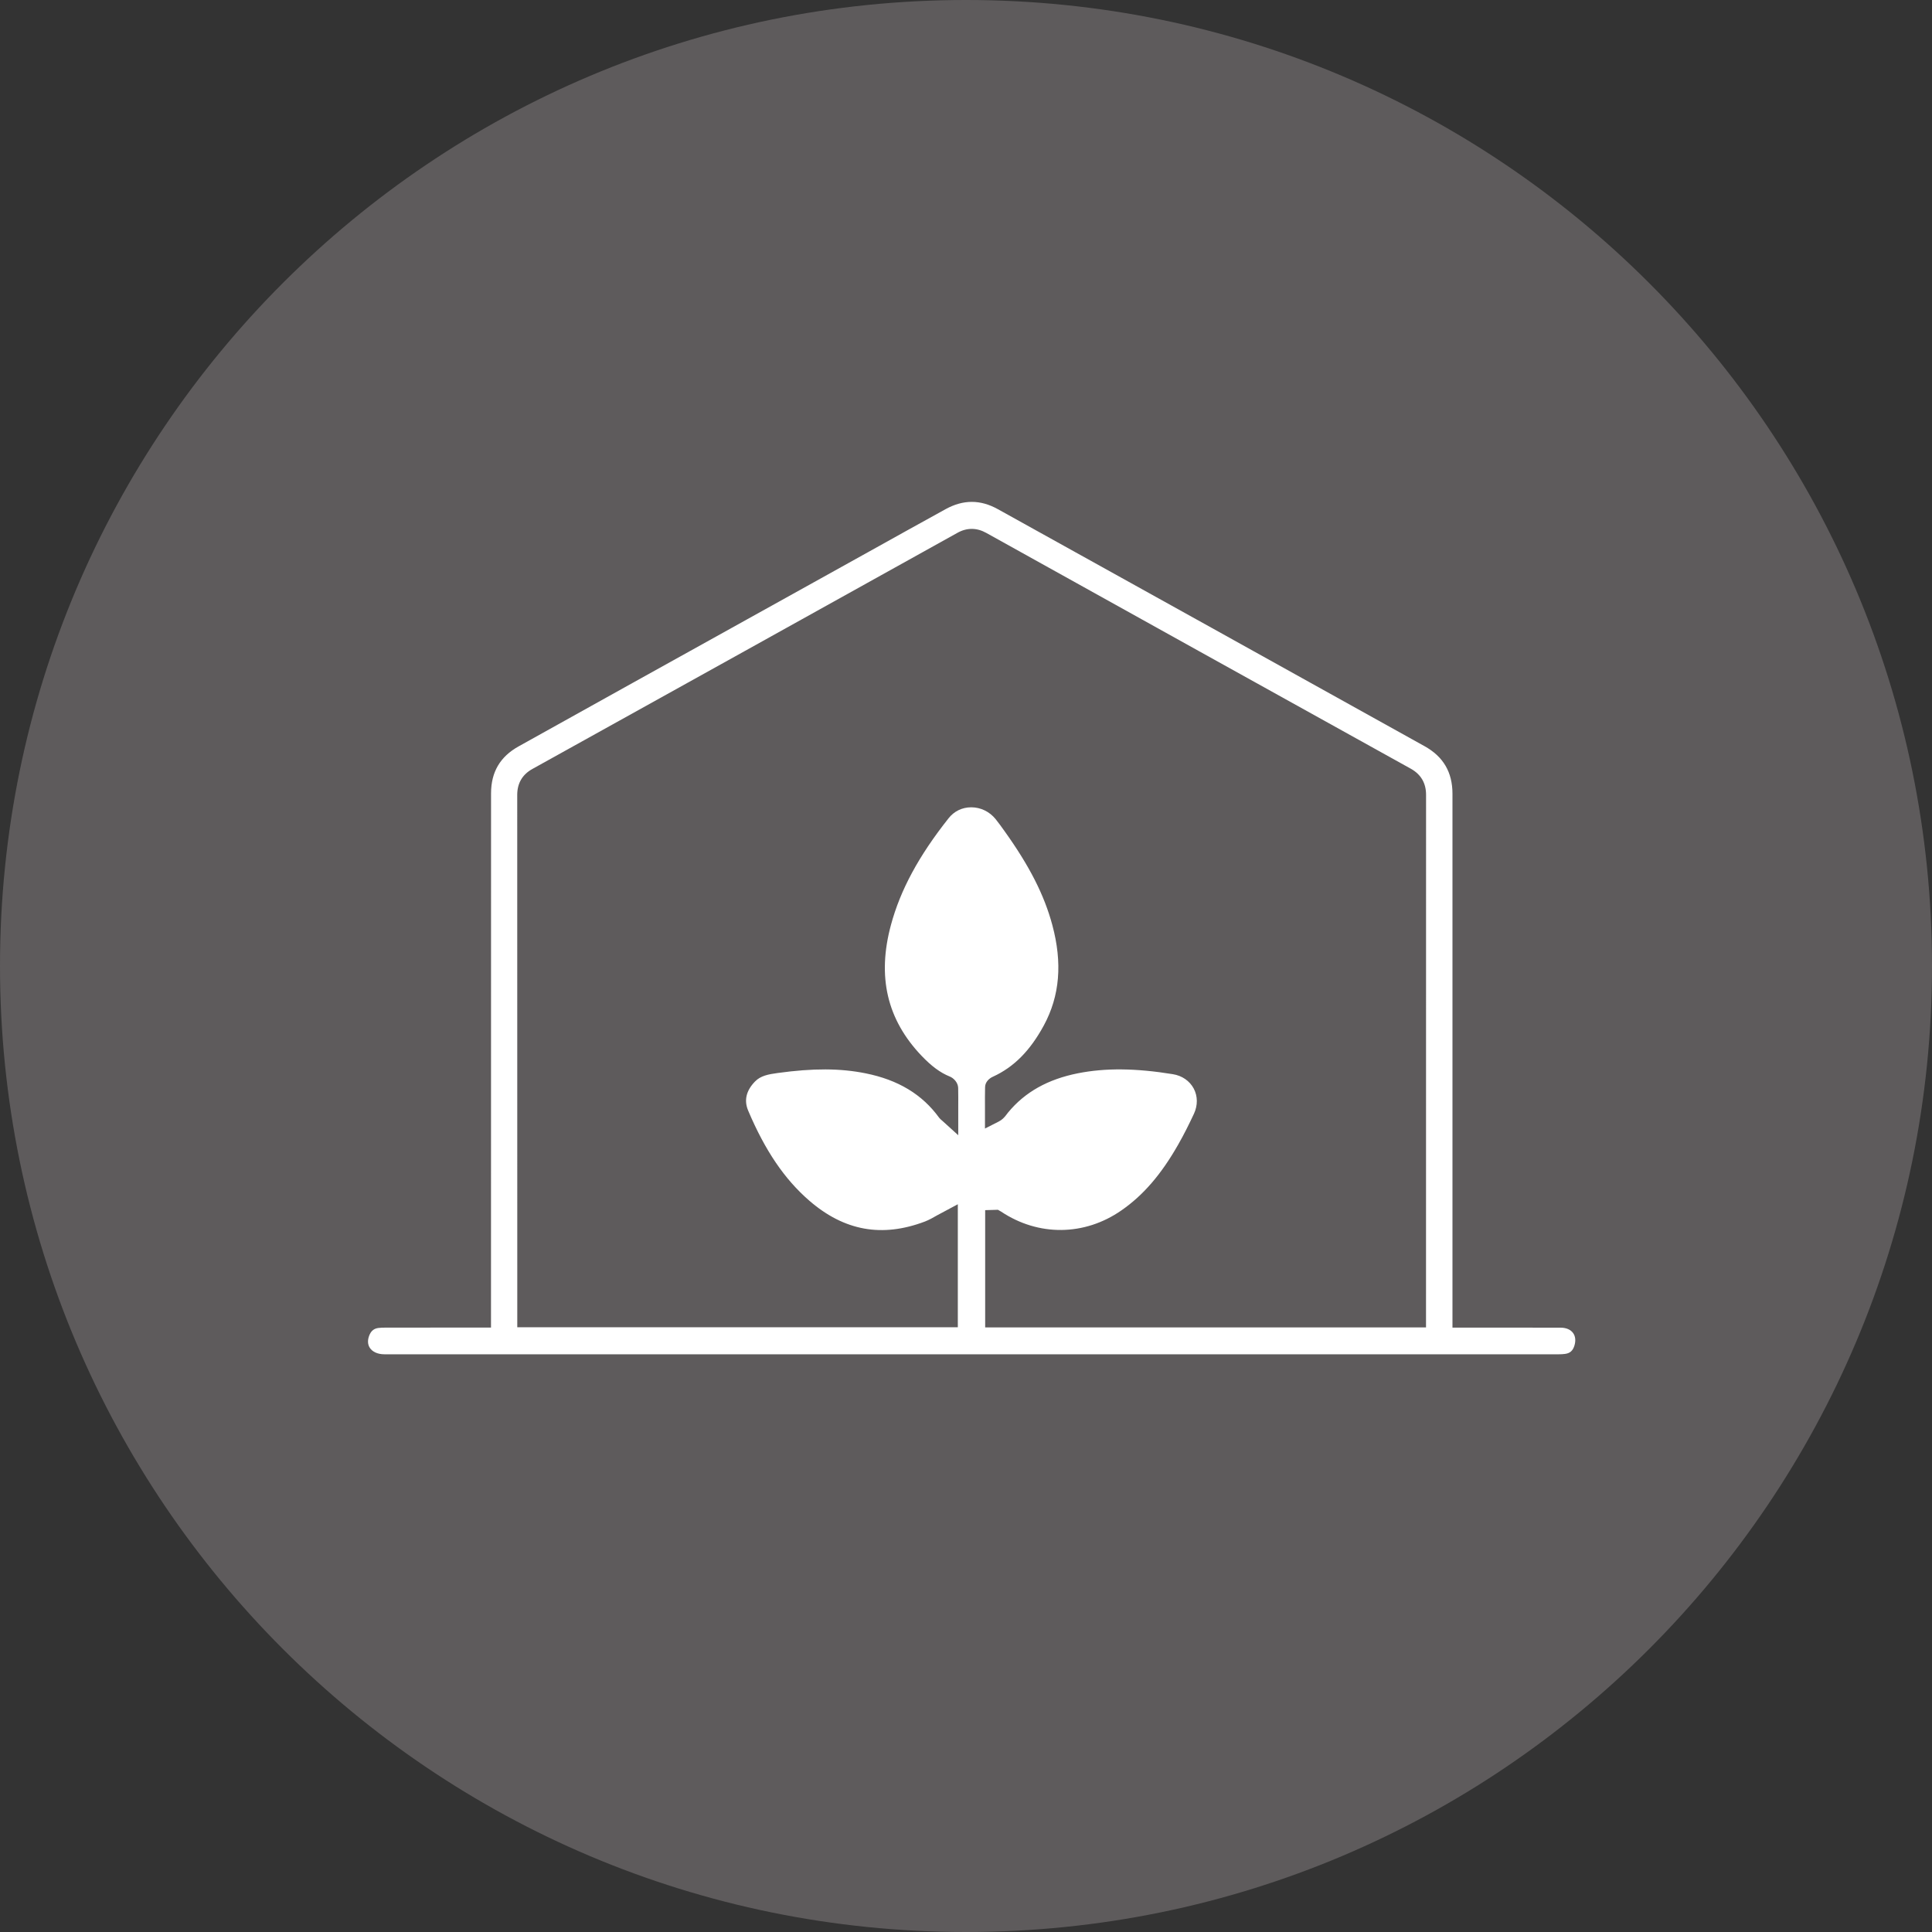 <svg width="78" height="78" viewBox="0 0 78 78" fill="none" xmlns="http://www.w3.org/2000/svg">
<rect x="0" y="0" width="78" height="78" fill="#333333" stroke="none"/>
<g id="Frame" clip-path="url(#clip0_2897_6227)">
<path id="Vector" d="M78 39C78 60.539 60.539 78 39 78C17.461 78 0 60.539 0 39C0 17.461 17.461 0 39 0C60.539 0 78 17.461 78 39Z" fill="#5E5B5C"/>
<path id="Vector_2" d="M62.939 54.676C63.021 54.676 63.104 54.672 63.184 54.661C63.381 54.635 63.493 54.539 63.559 54.34C63.624 54.138 63.608 53.953 63.51 53.818C63.411 53.681 63.235 53.604 63.018 53.602C62.225 53.599 61.435 53.6 60.642 53.599H58.64V32.048C58.64 31.175 58.271 30.546 57.51 30.124C51.772 26.932 46.032 23.744 40.289 20.558C39.581 20.164 38.89 20.164 38.176 20.556C37.138 21.127 36.102 21.704 35.066 22.281L30.149 25.012C27.078 26.717 24.006 28.422 20.94 30.132C20.192 30.548 19.827 31.168 19.825 32.024L19.823 53.597H19.183L15.548 53.6C15.455 53.6 15.359 53.602 15.266 53.615C15.106 53.64 15.003 53.717 14.93 53.866C14.835 54.069 14.833 54.262 14.927 54.41C15.033 54.578 15.249 54.676 15.52 54.676H62.939ZM21.496 31.044C27.215 27.871 32.933 24.694 38.648 21.515C39.036 21.297 39.433 21.299 39.824 21.518C45.532 24.692 51.244 27.867 56.958 31.035C57.37 31.265 57.576 31.621 57.574 32.095L57.572 53.591H39.774V48.857L40.289 48.842L40.416 48.915C41.922 49.921 43.783 49.904 45.274 48.867C46.151 48.26 46.877 47.419 47.559 46.223C47.793 45.815 48.005 45.39 48.204 44.963C48.361 44.624 48.357 44.255 48.194 43.947C48.029 43.64 47.724 43.427 47.353 43.368C45.847 43.123 44.627 43.112 43.519 43.331C42.303 43.573 41.383 44.088 40.703 44.91L40.604 45.038C40.546 45.109 40.469 45.204 40.323 45.279L39.766 45.562V44.71C39.764 44.44 39.764 44.168 39.77 43.897C39.77 43.687 39.935 43.535 40.09 43.468C40.931 43.082 41.585 42.426 42.142 41.4C42.788 40.206 42.898 38.878 42.484 37.342C42.157 36.128 41.561 34.959 40.557 33.556C40.437 33.388 40.319 33.223 40.192 33.065C39.948 32.766 39.59 32.593 39.214 32.593H39.204C38.841 32.595 38.517 32.753 38.294 33.039C37.089 34.56 36.351 35.93 35.969 37.346C35.407 39.433 35.81 41.156 37.2 42.619C37.606 43.044 37.957 43.305 38.339 43.46C38.5 43.522 38.676 43.702 38.684 43.919C38.689 44.176 38.689 44.427 38.687 44.695V45.832L38.048 45.253C37.987 45.201 37.951 45.171 37.916 45.126C37.232 44.183 36.261 43.597 34.946 43.333C33.923 43.127 32.828 43.123 31.398 43.32C31.018 43.372 30.707 43.43 30.482 43.663C30.125 44.03 30.031 44.425 30.205 44.837C30.887 46.45 31.672 47.606 32.672 48.473C34.087 49.698 35.611 49.97 37.337 49.318C37.511 49.251 37.676 49.157 37.843 49.061L38.67 48.619V53.584H20.884L20.882 32.071C20.889 31.612 21.093 31.267 21.496 31.044Z" fill="white"/>
</g>
<defs>
<clipPath id="clip0_2897_6227">
<rect width="78" height="78" fill="white"/>
</clipPath>
</defs>
</svg>
